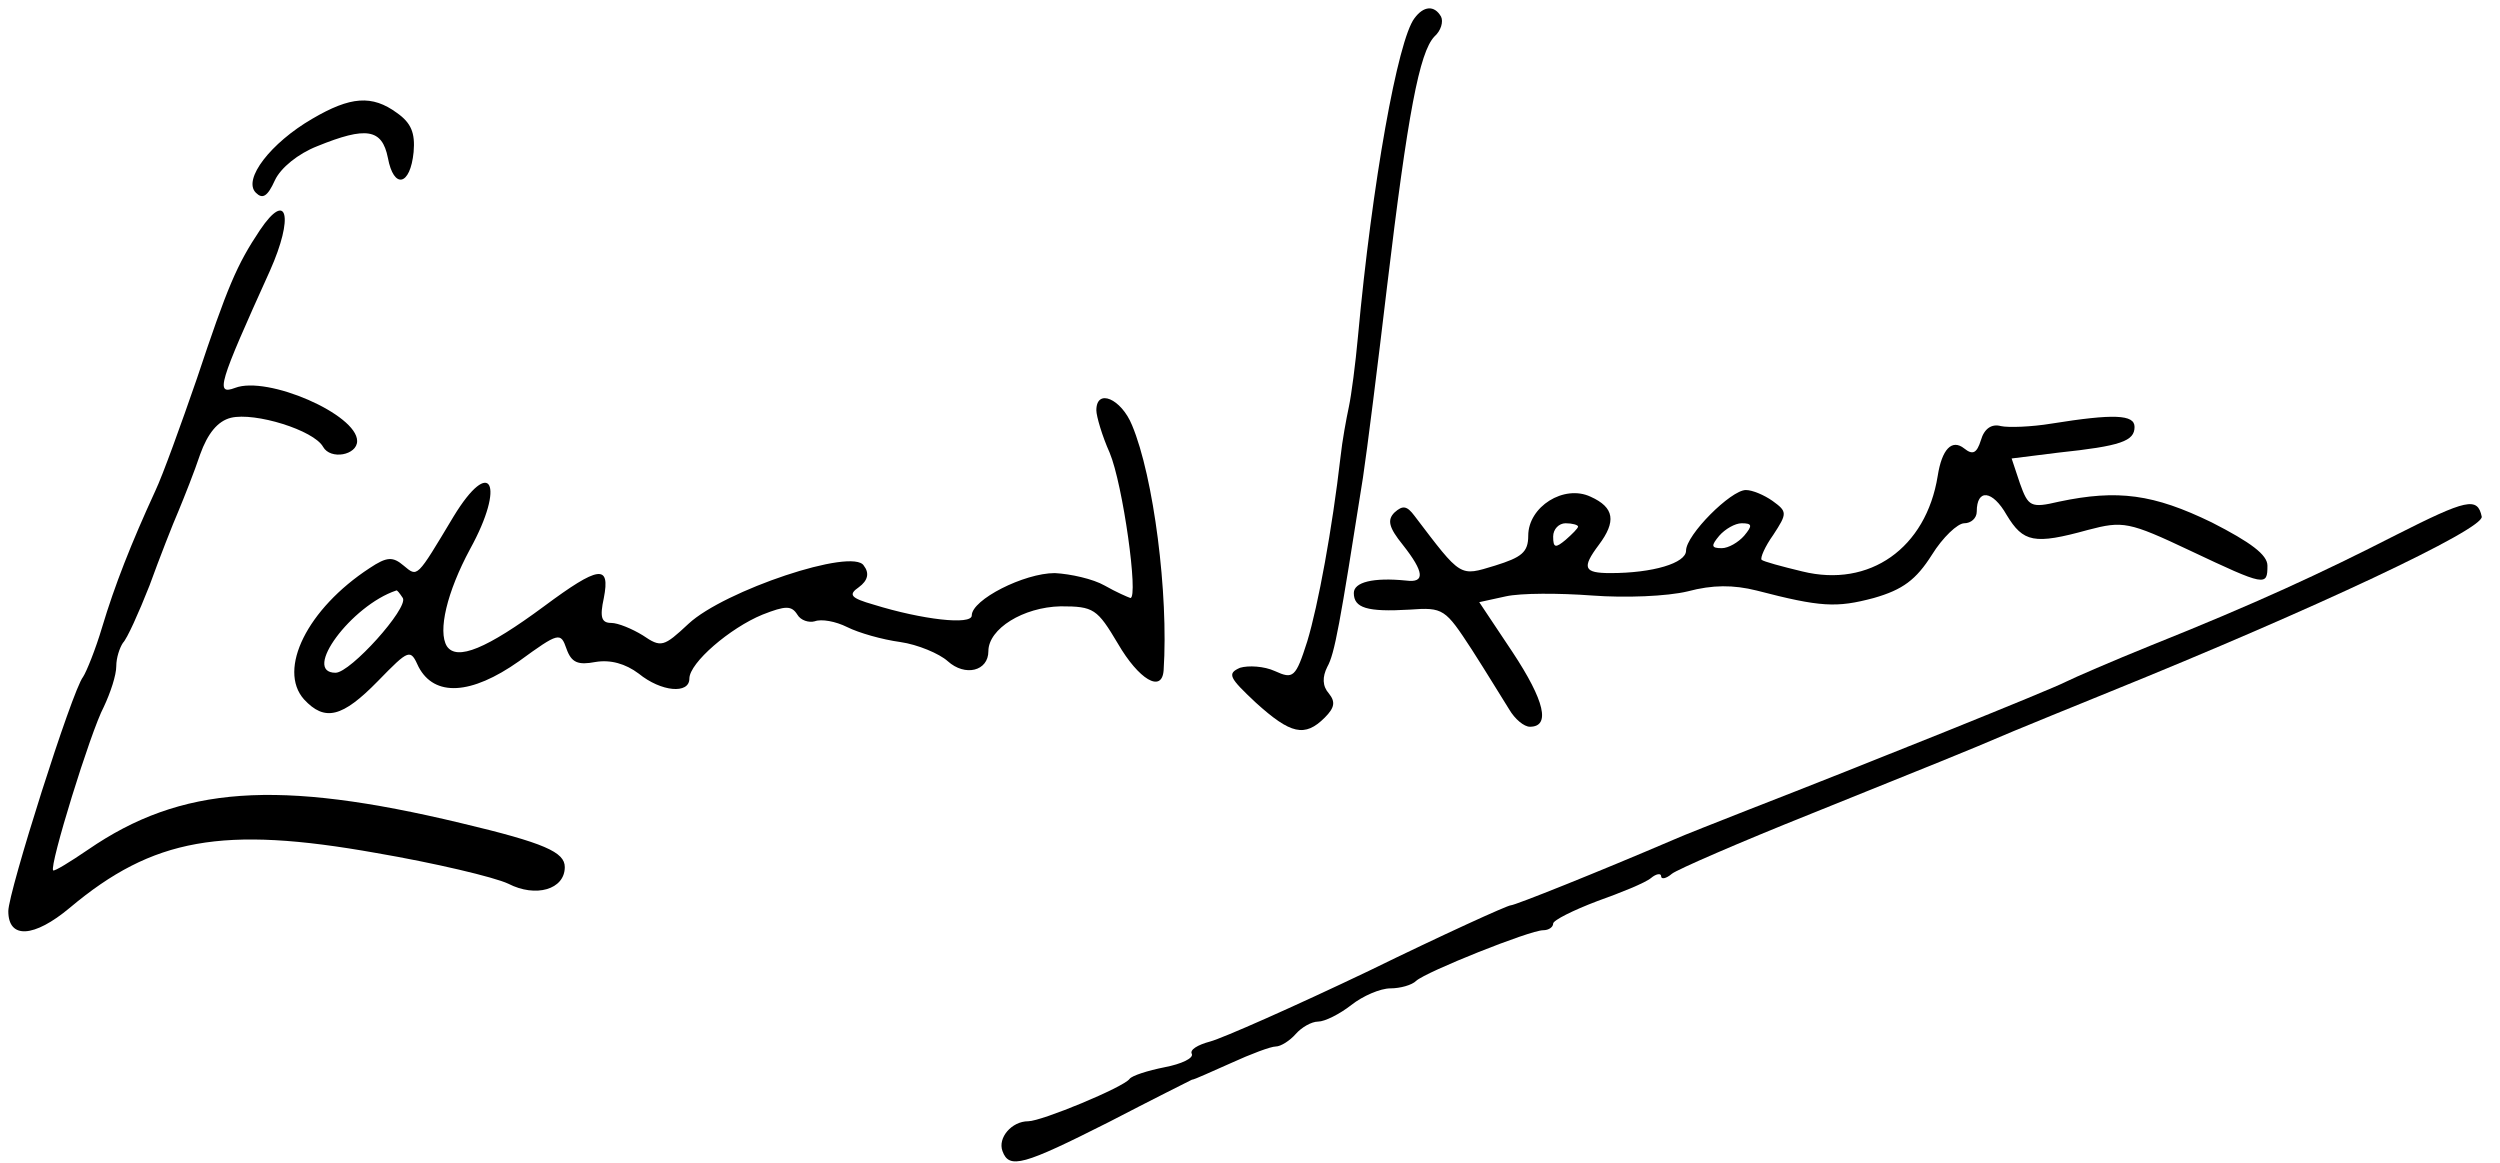 <svg xmlns="http://www.w3.org/2000/svg" width="301pt" height="140pt" version="1.0" viewBox="0 0 301 140"><path d="M170.3 2.2c-2 2.6-5.1 19.8-6.8 38.3-.3 3.3-.8 7.1-1.1 8.5s-.8 4.1-1 6c-1 8.7-2.7 17.9-4 22.2-1.4 4.4-1.7 4.6-3.9 3.6-1.3-.6-3.2-.7-4.2-.4-1.6.7-1.3 1.2 1.9 4.2 4.2 3.8 5.9 4.2 8.3 1.8 1.2-1.2 1.3-1.9.5-2.9-.8-.9-.8-2-.2-3.2.9-1.6 1.5-5 4.3-22.8.5-3.3 1.8-13.7 2.9-23 2.5-20.9 3.9-28.2 5.7-30.1.8-.7 1.1-1.8.8-2.4-.8-1.4-2.1-1.3-3.2.2M37.6 14.3c-5 2.9-8.4 7.3-6.8 8.9.8.8 1.4.5 2.3-1.5.7-1.5 2.8-3.2 5.1-4.1 5.9-2.4 7.8-2.1 8.5 1.4.7 3.8 2.7 3.4 3.1-.7.2-2.3-.3-3.5-2-4.7-3-2.2-5.6-2-10.2.7m-6.3 13.4c-2.8 4.2-3.9 6.8-7.6 17.9-1.9 5.5-4.1 11.6-5 13.5-2.9 6.3-4.9 11.4-6.4 16.4-.8 2.7-1.9 5.4-2.3 6-1.3 1.6-9 25.9-9 28.2 0 3.4 3.1 3.2 7.4-.4 10-8.4 18.4-9.9 36.9-6.6 7 1.2 14.2 2.9 15.9 3.7 3.3 1.7 6.8.7 6.8-2 0-1.8-2.4-2.9-12.5-5.3-22.1-5.3-33.7-4.5-44.9 3.2-2.2 1.5-4 2.6-4.2 2.5-.5-.5 4.5-16.7 6.1-19.7.8-1.7 1.5-3.8 1.5-4.9 0-1 .4-2.2.8-2.8.5-.5 1.9-3.6 3.2-6.9 1.2-3.3 2.8-7.4 3.5-9 .7-1.7 1.9-4.7 2.6-6.8.9-2.5 2.1-4 3.7-4.4 2.9-.7 10 1.5 11.1 3.5.9 1.6 4.1 1 4.1-.7 0-3.2-10.8-7.9-14.7-6.4-2.4.9-2-.4 4.2-14.1 2.9-6.5 2.1-9.8-1.2-4.9"/><path d="M132 49.4c0 .7.7 3.1 1.6 5.1 1.6 3.8 3.5 17.5 2.5 17.5-.3-.1-1.7-.7-3.1-1.5s-4.1-1.4-6-1.5c-3.7 0-10 3.2-10 5.1 0 1.2-6 .5-11.8-1.3-2.8-.8-3.1-1.2-1.8-2.1 1.1-.8 1.3-1.7.6-2.6-1.3-2.2-16.8 3-21.1 7-3 2.8-3.3 2.9-5.5 1.4-1.3-.8-3-1.5-3.8-1.5-1.2 0-1.4-.7-.9-3 .8-4.1-.6-3.9-7.2 1-6.9 5.1-10.5 6.6-11.7 4.8-1.1-1.8 0-6.5 2.8-11.7 4.3-7.8 2.5-11.3-2-3.9-4.5 7.5-4.3 7.3-6 5.9-1.3-1.1-2-1.1-4.1.3-7.5 4.9-11.1 12.2-7.9 15.8 2.5 2.7 4.6 2.2 8.9-2.2 3.8-3.9 3.9-3.9 4.9-1.7 1.9 3.6 6.3 3.4 12.1-.7 4.8-3.5 5-3.5 5.7-1.5.6 1.7 1.4 2 3.5 1.6 1.8-.3 3.6.2 5.2 1.4 2.7 2.2 6.1 2.5 6.1.6s4.9-6.1 8.8-7.7c2.8-1.1 3.5-1.1 4.2 0 .4.7 1.4 1 2.1.8.8-.3 2.5 0 3.9.7s4.2 1.5 6.4 1.8c2.1.3 4.7 1.4 5.7 2.3 2.1 1.9 4.9 1.2 4.9-1.2 0-2.7 4.2-5.3 8.7-5.4 4 0 4.4.3 6.9 4.5 2.5 4.3 5.3 6 5.5 3.2.6-9.2-1.2-23.3-3.8-29.5-1.3-3.2-4.3-4.5-4.3-1.8M48.5 72c.7 1.2-6.3 9-8.1 9-4.1 0 1.9-8.1 7.3-9.9.1-.1.4.3.8.9M247 51c-2.4.4-5.2.5-6.1.3-1.1-.3-2 .3-2.4 1.7-.5 1.6-1 1.8-2 1-1.5-1.2-2.7.1-3.2 3.3-1.4 8.7-8.2 13.5-16.3 11.5-2.5-.6-4.7-1.2-4.9-1.4s.4-1.6 1.4-3c1.7-2.6 1.7-2.8-.1-4.1-1-.7-2.4-1.3-3.2-1.3-1.8 0-7.2 5.4-7.2 7.3 0 1.5-4 2.7-9.1 2.7-3.2 0-3.5-.6-1.4-3.4s1.9-4.5-1-5.8c-3.2-1.5-7.5 1.2-7.5 4.7 0 2-.8 2.6-4 3.6-4.3 1.3-4 1.5-9.7-6-.9-1.2-1.4-1.3-2.4-.4-.9.9-.7 1.8 1 3.9 2.6 3.3 2.7 4.6.4 4.3-4-.4-6.3.2-6.3 1.5 0 1.8 1.6 2.3 6.7 2 4.1-.3 4.3-.1 7.5 4.8 1.8 2.8 3.8 6.1 4.5 7.2.7 1.2 1.8 2.1 2.5 2.1 2.5 0 1.8-3.1-2.1-9l-4-6 3.2-.7c1.8-.4 6.4-.4 10.4-.1s9 .1 11.5-.5c3-.8 5.5-.8 8.3-.1 7.7 2 9.6 2.1 14.1.9 3.5-1 5.1-2.2 7-5.2 1.3-2.1 3.1-3.8 3.9-3.8s1.5-.6 1.5-1.4c0-2.8 1.9-2.6 3.6.4 2 3.3 3.3 3.6 9.8 1.8 4.2-1.1 4.9-1 12.3 2.5 9.1 4.3 9.3 4.3 9.3 1.8 0-1.3-2-2.8-6.7-5.2-7-3.4-11.3-4-18.4-2.5-3.4.8-3.7.6-4.7-2.2l-1-3 5.6-.7c7.6-.8 9.2-1.4 9.2-3.1 0-1.5-2.5-1.6-10-.4m-57 12.4c0 .2-.7.9-1.5 1.6-1.2 1-1.5 1-1.5-.4 0-.9.7-1.6 1.5-1.6s1.5.2 1.5.4m20 1.1c-.7.8-1.9 1.5-2.7 1.5-1.3 0-1.3-.3-.3-1.5.7-.8 1.9-1.5 2.7-1.5 1.3 0 1.3.3.3 1.5"/><path d="M288.5 64.4c-9 4.6-17 8.3-29.5 13.3-4.7 1.9-9.3 3.9-10.3 4.4-1.7.9-23.8 9.8-38.2 15.4-3.8 1.5-7.9 3.1-9 3.6-9.1 3.9-19.1 7.9-19.6 7.9-.4 0-8.1 3.5-17.1 7.9-9 4.3-17.6 8.1-19.1 8.5s-2.5 1-2.2 1.5c.2.5-1.2 1.2-3.3 1.6-2 .4-3.9 1-4.2 1.4-.7 1-10.6 5.1-12.2 5.1-2 0-3.7 2-3.1 3.6.8 2.2 2.5 1.7 12.8-3.5 5.2-2.7 9.8-5 10-5.1.3 0 2.4-1 4.7-2 2.4-1.1 4.8-2 5.4-2s1.7-.7 2.4-1.5 1.9-1.5 2.7-1.5 2.6-.9 4-2 3.5-2 4.7-2 2.6-.4 3.1-.9c1.2-1.1 13.7-6.1 15.3-6.1.7 0 1.2-.4 1.2-.8s2.4-1.6 5.3-2.7c2.8-1 5.8-2.2 6.5-2.8.6-.5 1.2-.6 1.2-.2s.6.3 1.3-.3c.6-.5 8.2-3.8 16.7-7.2 15.1-6.1 18.2-7.3 24.5-10 1.7-.7 6.8-2.8 11.5-4.7 24.7-10 45.1-19.6 44.8-21.1-.5-2.4-1.8-2.1-10.3 2.2"/></svg>